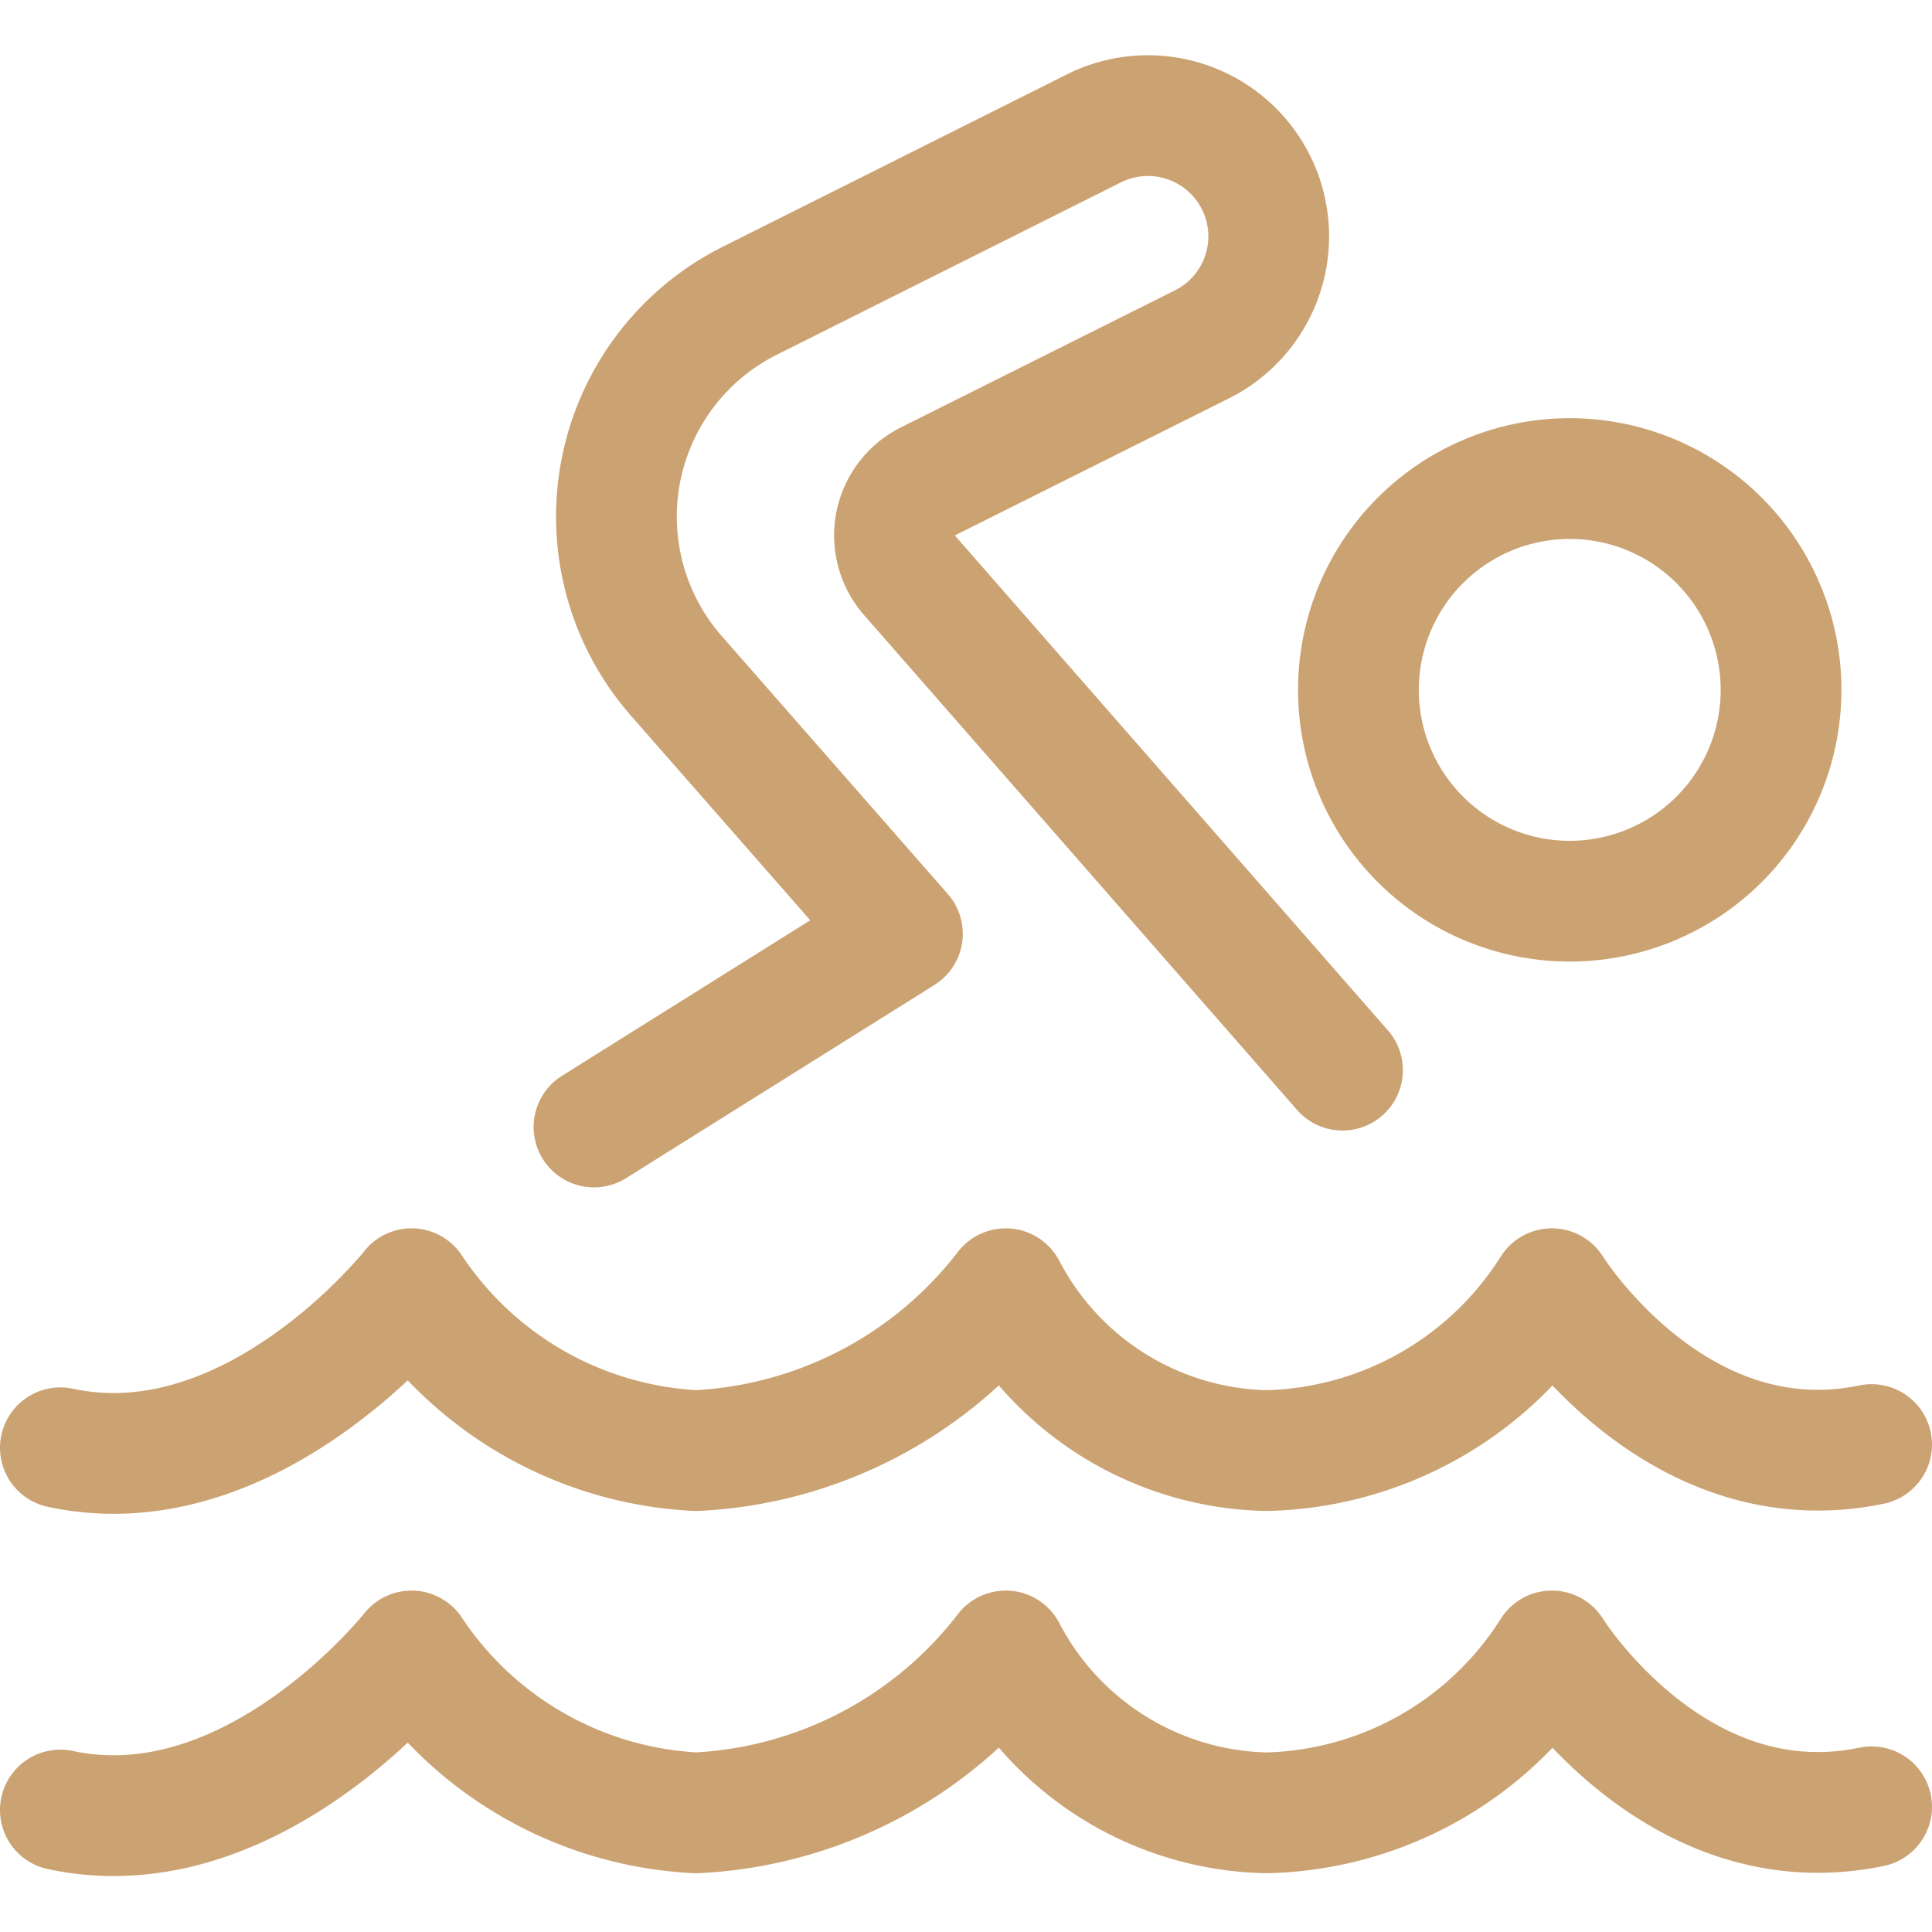 <svg xmlns="http://www.w3.org/2000/svg" viewBox="0 0 800 800"><g transform="matrix(33.333,0,0,33.333,0,0)"><path d="M23.25,22.445c-2.451.51-3.972-1.936-3.972-1.936h0a4.307,4.307,0,0,1-3.542,2.011,3.74,3.74,0,0,1-3.242-2.011h0A5.168,5.168,0,0,1,8.649,22.52a4.507,4.507,0,0,1-3.537-2.011h0S3.148,23,.75,22.485" fill="none" stroke="#cba272" stroke-linecap="round" stroke-linejoin="round" stroke-width="1.5"></path><path d="M23.25,17.945c-2.451.51-3.972-1.936-3.972-1.936h0a4.307,4.307,0,0,1-3.542,2.011,3.74,3.74,0,0,1-3.242-2.011h0A5.168,5.168,0,0,1,8.649,18.02a4.507,4.507,0,0,1-3.537-2.011h0S3.148,18.5.75,17.985" fill="none" stroke="#cba272" stroke-linecap="round" stroke-linejoin="round" stroke-width="1.5"></path><path d="M16.875 8.570 A2.625 2.625 0 1 0 22.125 8.570 A2.625 2.625 0 1 0 16.875 8.570 Z" fill="none" stroke="#cba272" stroke-linecap="round" stroke-linejoin="round" stroke-width="1.5"></path><path d="M7.379,14l3.831-2.4L8.4,8.394a3,3,0,0,1,.916-4.659L13.579,1.6a1.5,1.5,0,1,1,1.342,2.683l-3.4,1.7A.751.751,0,0,0,11.3,7.149l5.377,6.145" fill="none" stroke="#cba272" stroke-linecap="round" stroke-linejoin="round" stroke-width="1.5"></path></g></svg>
